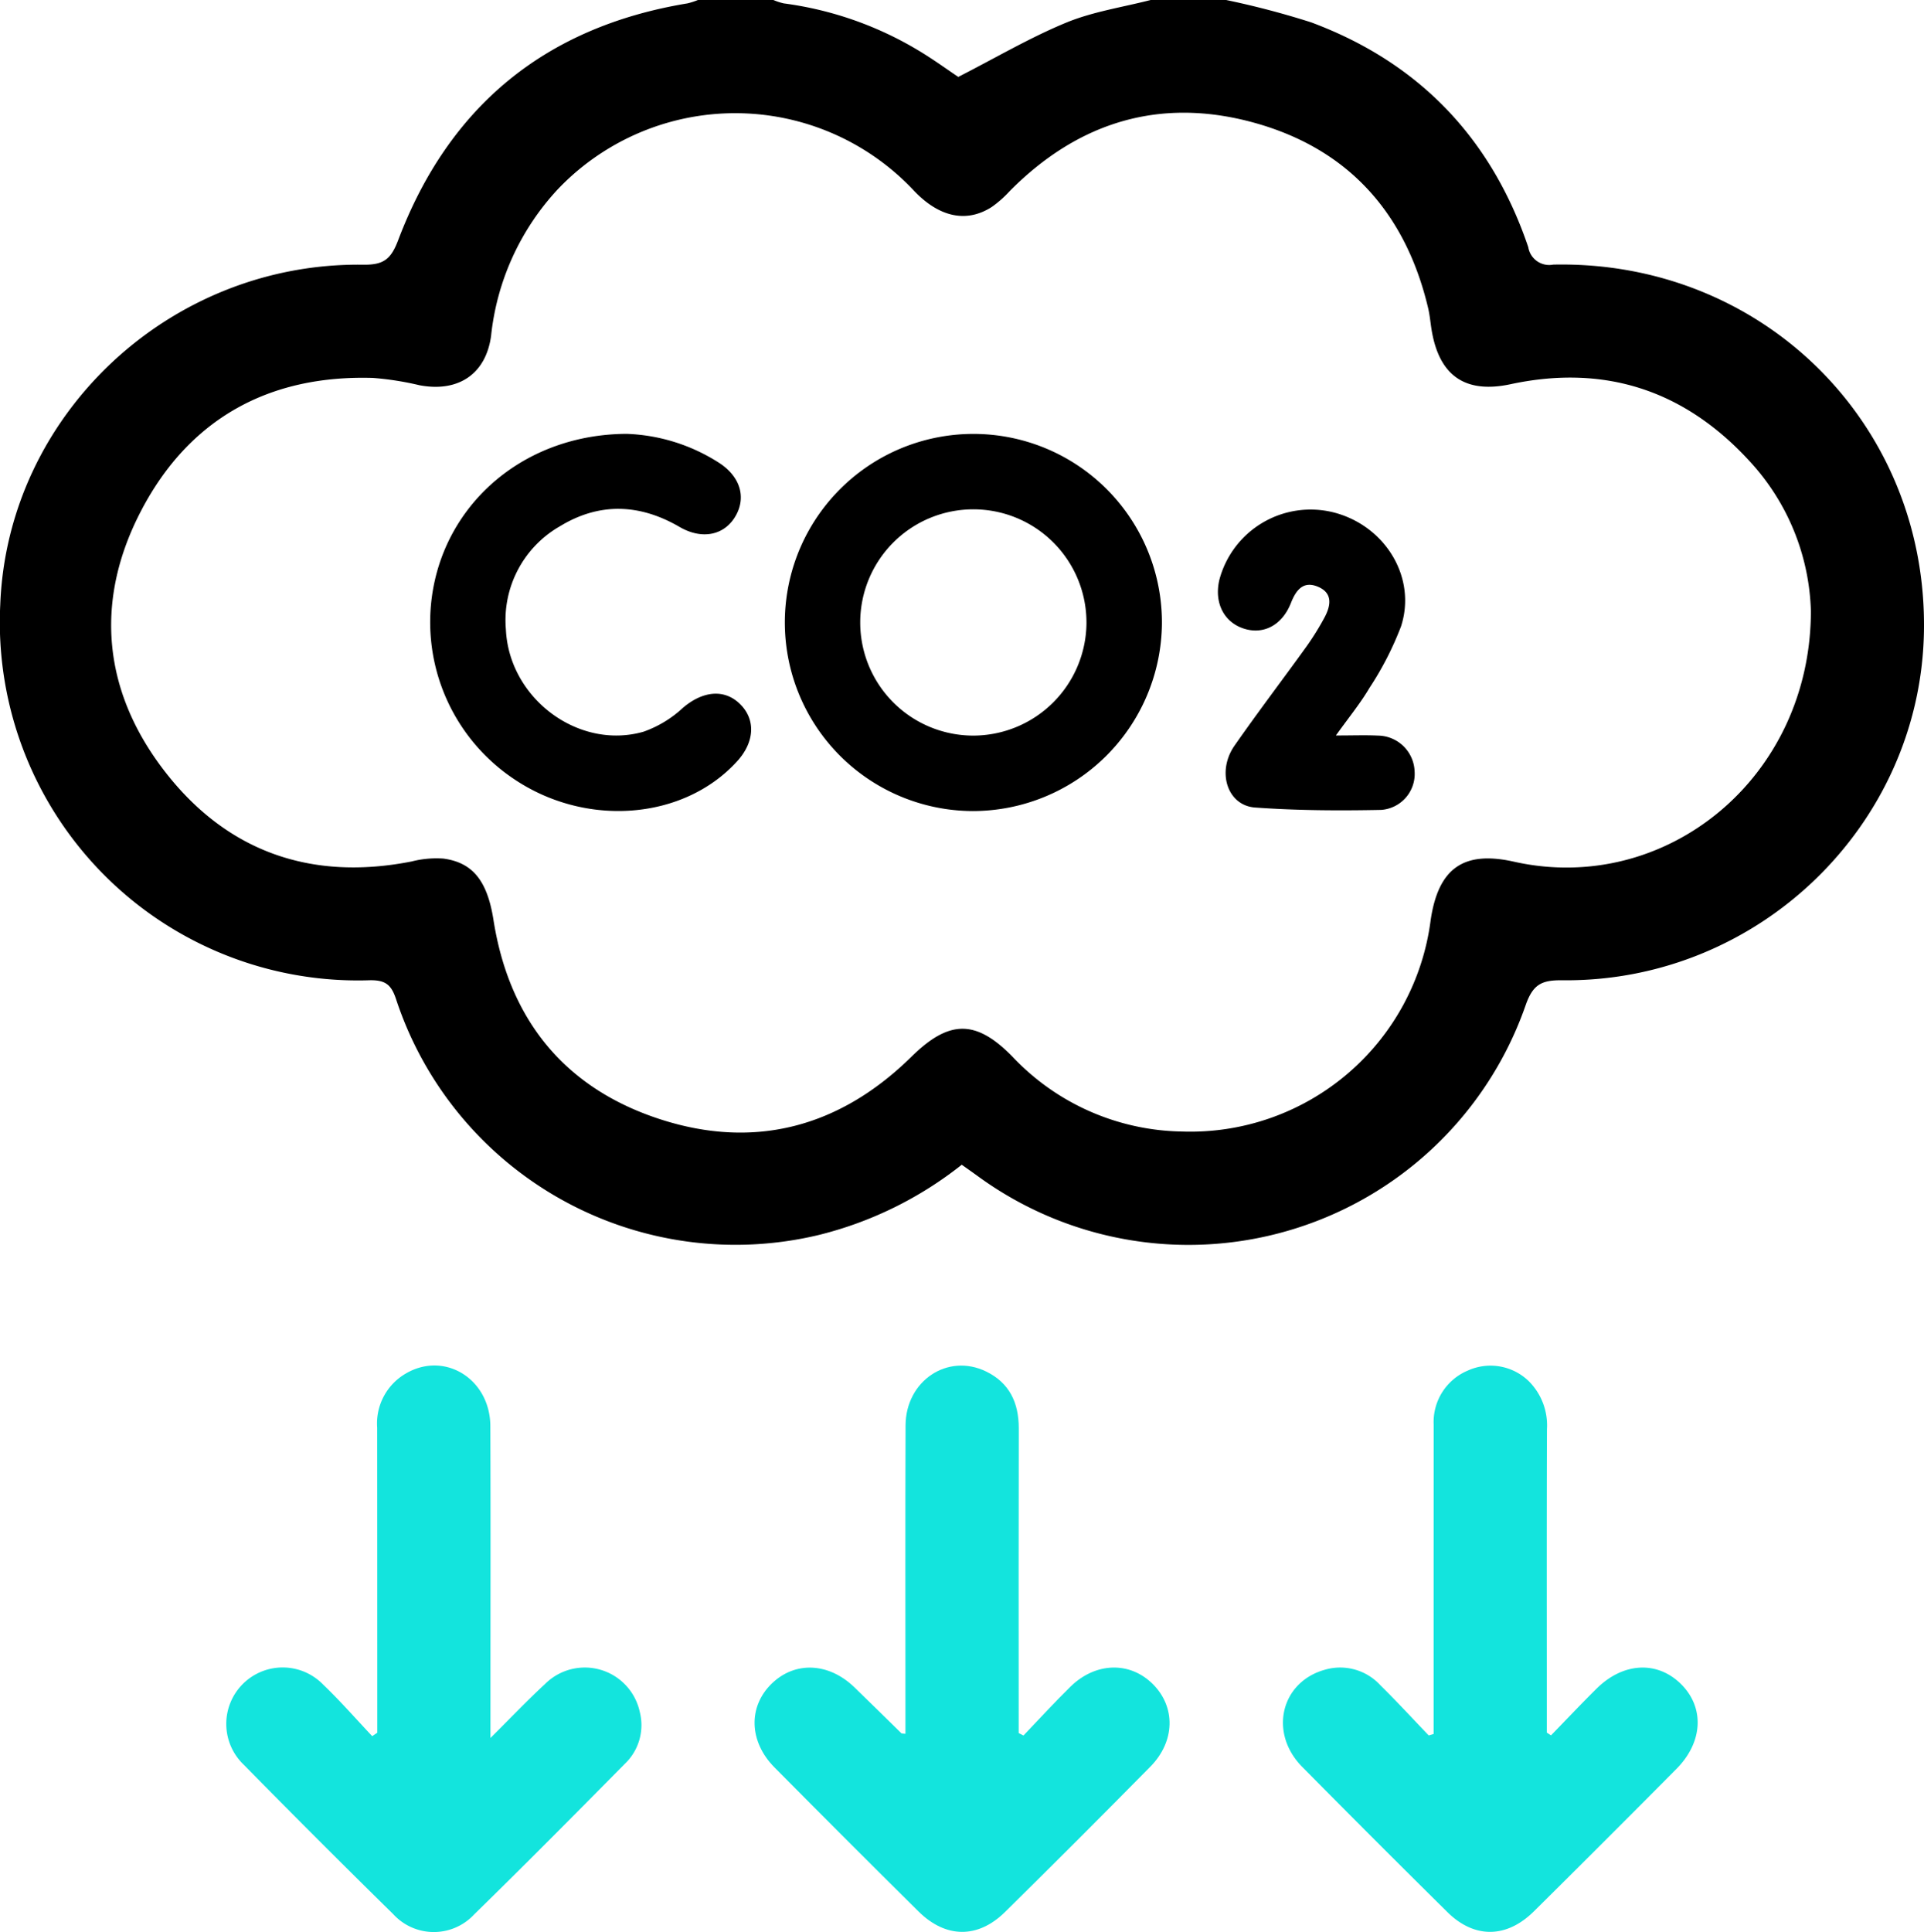 <svg xmlns="http://www.w3.org/2000/svg" width="211.447" height="212.3" viewBox="0 0 211.447 212.3">
  <g id="Groupe_5268" data-name="Groupe 5268" transform="translate(-920.773 -2092)">
    <g id="Groupe_5266" data-name="Groupe 5266">
      <path id="Tracé_4370" data-name="Tracé 4370" d="M246.524,0a93.09,93.09,0,0,1,9.343,2.456c11.857,4.415,19.809,12.736,23.865,24.708a2.327,2.327,0,0,0,2.736,1.912c22.979-.5,41.122,17.476,40.747,40.284-.35,21.306-18.21,38.6-39.77,38.354-2.283-.026-3.213.479-4.008,2.754a39.245,39.245,0,0,1-60.218,18.761c-.55-.4-1.108-.79-1.75-1.246a41.129,41.129,0,0,1-15.681,7.711,39.275,39.275,0,0,1-46.455-25.8c-.524-1.623-1.118-2.223-2.948-2.182A39.357,39.357,0,0,1,111.8,66.462c.781-20.874,18.633-37.665,39.9-37.377,2.231.031,3.039-.6,3.833-2.7,5.58-14.726,16.2-23.446,31.8-26.015A7.78,7.78,0,0,0,188.477,0h8.292a6.436,6.436,0,0,0,1.138.372A38.532,38.532,0,0,1,212.6,5.479c1.7,1.007,3.3,2.181,4.489,2.972,4.154-2.123,7.889-4.325,11.857-5.962C231.884,1.278,235.126.8,238.232,0Zm64.265,67.1a25.306,25.306,0,0,0-6.767-16.456c-7.114-7.753-15.878-10.646-26.234-8.427-4.941,1.059-7.821-.881-8.67-5.89-.139-.815-.2-1.648-.389-2.451-2.461-10.43-8.749-17.5-19.066-20.373s-19.357-.135-26.907,7.477a12.283,12.283,0,0,1-2.007,1.774c-2.763,1.759-5.736,1.116-8.483-1.748a26.915,26.915,0,0,0-39.19-.208,27.917,27.917,0,0,0-7.332,16.1c-.575,4.248-3.653,6.238-7.885,5.43a32.883,32.883,0,0,0-5.1-.8c-11.431-.341-20.18,4.482-25.454,14.553-5.171,9.872-4.269,19.793,2.529,28.619,6.831,8.87,16.1,12.145,27.188,9.958a11,11,0,0,1,3.465-.316c3.279.432,4.852,2.5,5.519,6.744,1.724,10.97,7.836,18.507,18.347,21.908,10.438,3.377,19.771.812,27.593-6.882,4.121-4.053,7.056-4.122,11.08-.017a26.191,26.191,0,0,0,18.64,8.24A26.632,26.632,0,0,0,269,101.119c.839-5.72,3.619-7.675,9.153-6.435,16.643,3.729,32.63-9.137,32.638-27.587" transform="translate(809 2092)"/>
      <path id="Tracé_4371" data-name="Tracé 4371" d="M153.235,190.392q0-16.766-.011-33.53a6.332,6.332,0,0,1,3.111-5.914c4.269-2.54,9.308.557,9.327,5.768.037,10.494.011,20.989.011,31.484v2.775c2.222-2.205,4.041-4.124,5.981-5.913a6.18,6.18,0,0,1,10.428,3.039,5.867,5.867,0,0,1-1.643,5.714c-5.482,5.552-10.977,11.093-16.556,16.546a6.045,6.045,0,0,1-8.9-.035q-8.278-8.127-16.407-16.4a6.2,6.2,0,1,1,8.717-8.815c1.88,1.8,3.6,3.768,5.386,5.661l.56-.375" transform="translate(809 2092)" fill="#13e4dd"/>
      <path id="Tracé_4372" data-name="Tracé 4372" d="M224.249,190.706c1.719-1.793,3.393-3.631,5.166-5.368,2.769-2.713,6.549-2.794,9.064-.276s2.452,6.289-.287,9.068q-7.925,8.04-15.967,15.964c-2.991,2.948-6.517,2.9-9.512-.064q-7.947-7.873-15.82-15.819c-2.823-2.849-2.914-6.682-.308-9.212,2.552-2.477,6.249-2.325,9.073.393,1.739,1.676,3.451,3.379,5.179,5.066.034.033.116.017.445.052v-2.18c0-10.564-.027-21.128.012-31.692.018-4.912,4.62-7.986,8.841-5.94,2.574,1.248,3.6,3.432,3.6,6.241-.025,10.426-.01,20.851-.01,31.277v2.215l.529.275" transform="translate(809 2092)" fill="#13e4dd"/>
      <path id="Tracé_4373" data-name="Tracé 4373" d="M282.228,190.686c1.667-1.714,3.31-3.453,5.008-5.135,2.9-2.872,6.608-3.08,9.217-.563,2.657,2.566,2.517,6.4-.426,9.369q-7.8,7.869-15.679,15.667c-3.019,2.98-6.551,3.005-9.513.076q-8.028-7.938-15.964-15.968c-3.686-3.745-2.323-9.335,2.537-10.666a5.984,5.984,0,0,1,6.067,1.715c1.82,1.789,3.548,3.672,5.316,5.513l.537-.159v-2.1q0-15.949.005-31.9a6.129,6.129,0,0,1,3.75-5.932,6.032,6.032,0,0,1,6.724,1.186,6.851,6.851,0,0,1,1.975,5.254c-.033,10.357-.015,20.713-.015,31.07v2.268l.461.306" transform="translate(809 2092)" fill="#13e4dd"/>
    </g>
    <path id="Tracé_4374" data-name="Tracé 4374" d="M218.675,89.121a20.721,20.721,0,1,1,20.793-20.6,20.8,20.8,0,0,1-20.793,20.6m12.5-20.646A12.432,12.432,0,1,0,218.717,80.83a12.465,12.465,0,0,0,12.459-12.355" transform="translate(809 2092)"/>
    <path id="Tracé_4375" data-name="Tracé 4375" d="M180.736,47.676a20.1,20.1,0,0,1,9.936,3.1c2.442,1.513,3.168,3.854,1.912,5.976-1.234,2.084-3.677,2.574-6.131,1.147-4.381-2.55-8.811-2.715-13.145-.07a11.877,11.877,0,0,0-5.938,11.329c.344,7.574,7.977,13.294,15.127,11.243a12.393,12.393,0,0,0,4.335-2.629c2.159-1.839,4.536-2.114,6.271-.411s1.609,4.162-.3,6.272c-5.9,6.506-16.727,7.333-24.671,1.884a20.745,20.745,0,0,1-8.132-23.365c2.718-8.585,10.81-14.481,20.741-14.479" transform="translate(809 2092)"/>
    <path id="Tracé_4376" data-name="Tracé 4376" d="M258.584,80.817c1.867,0,3.246-.053,4.619.012a4.08,4.08,0,0,1,4.034,3.92,3.962,3.962,0,0,1-3.684,4.244c-4.616.093-9.251.071-13.851-.261-3.059-.221-4.239-3.95-2.255-6.8,2.561-3.676,5.281-7.242,7.9-10.881a29.679,29.679,0,0,0,1.964-3.152c.73-1.34.984-2.764-.766-3.456-1.585-.626-2.361.447-2.9,1.818-.967,2.449-3.026,3.52-5.209,2.8s-3.243-2.867-2.654-5.356a10.376,10.376,0,0,1,12.517-7.41c5.675,1.432,9.2,7.127,7.446,12.535a34.969,34.969,0,0,1-3.468,6.759c-1,1.7-2.272,3.242-3.688,5.226" transform="translate(809 2092)"/>
  </g>
</svg>

